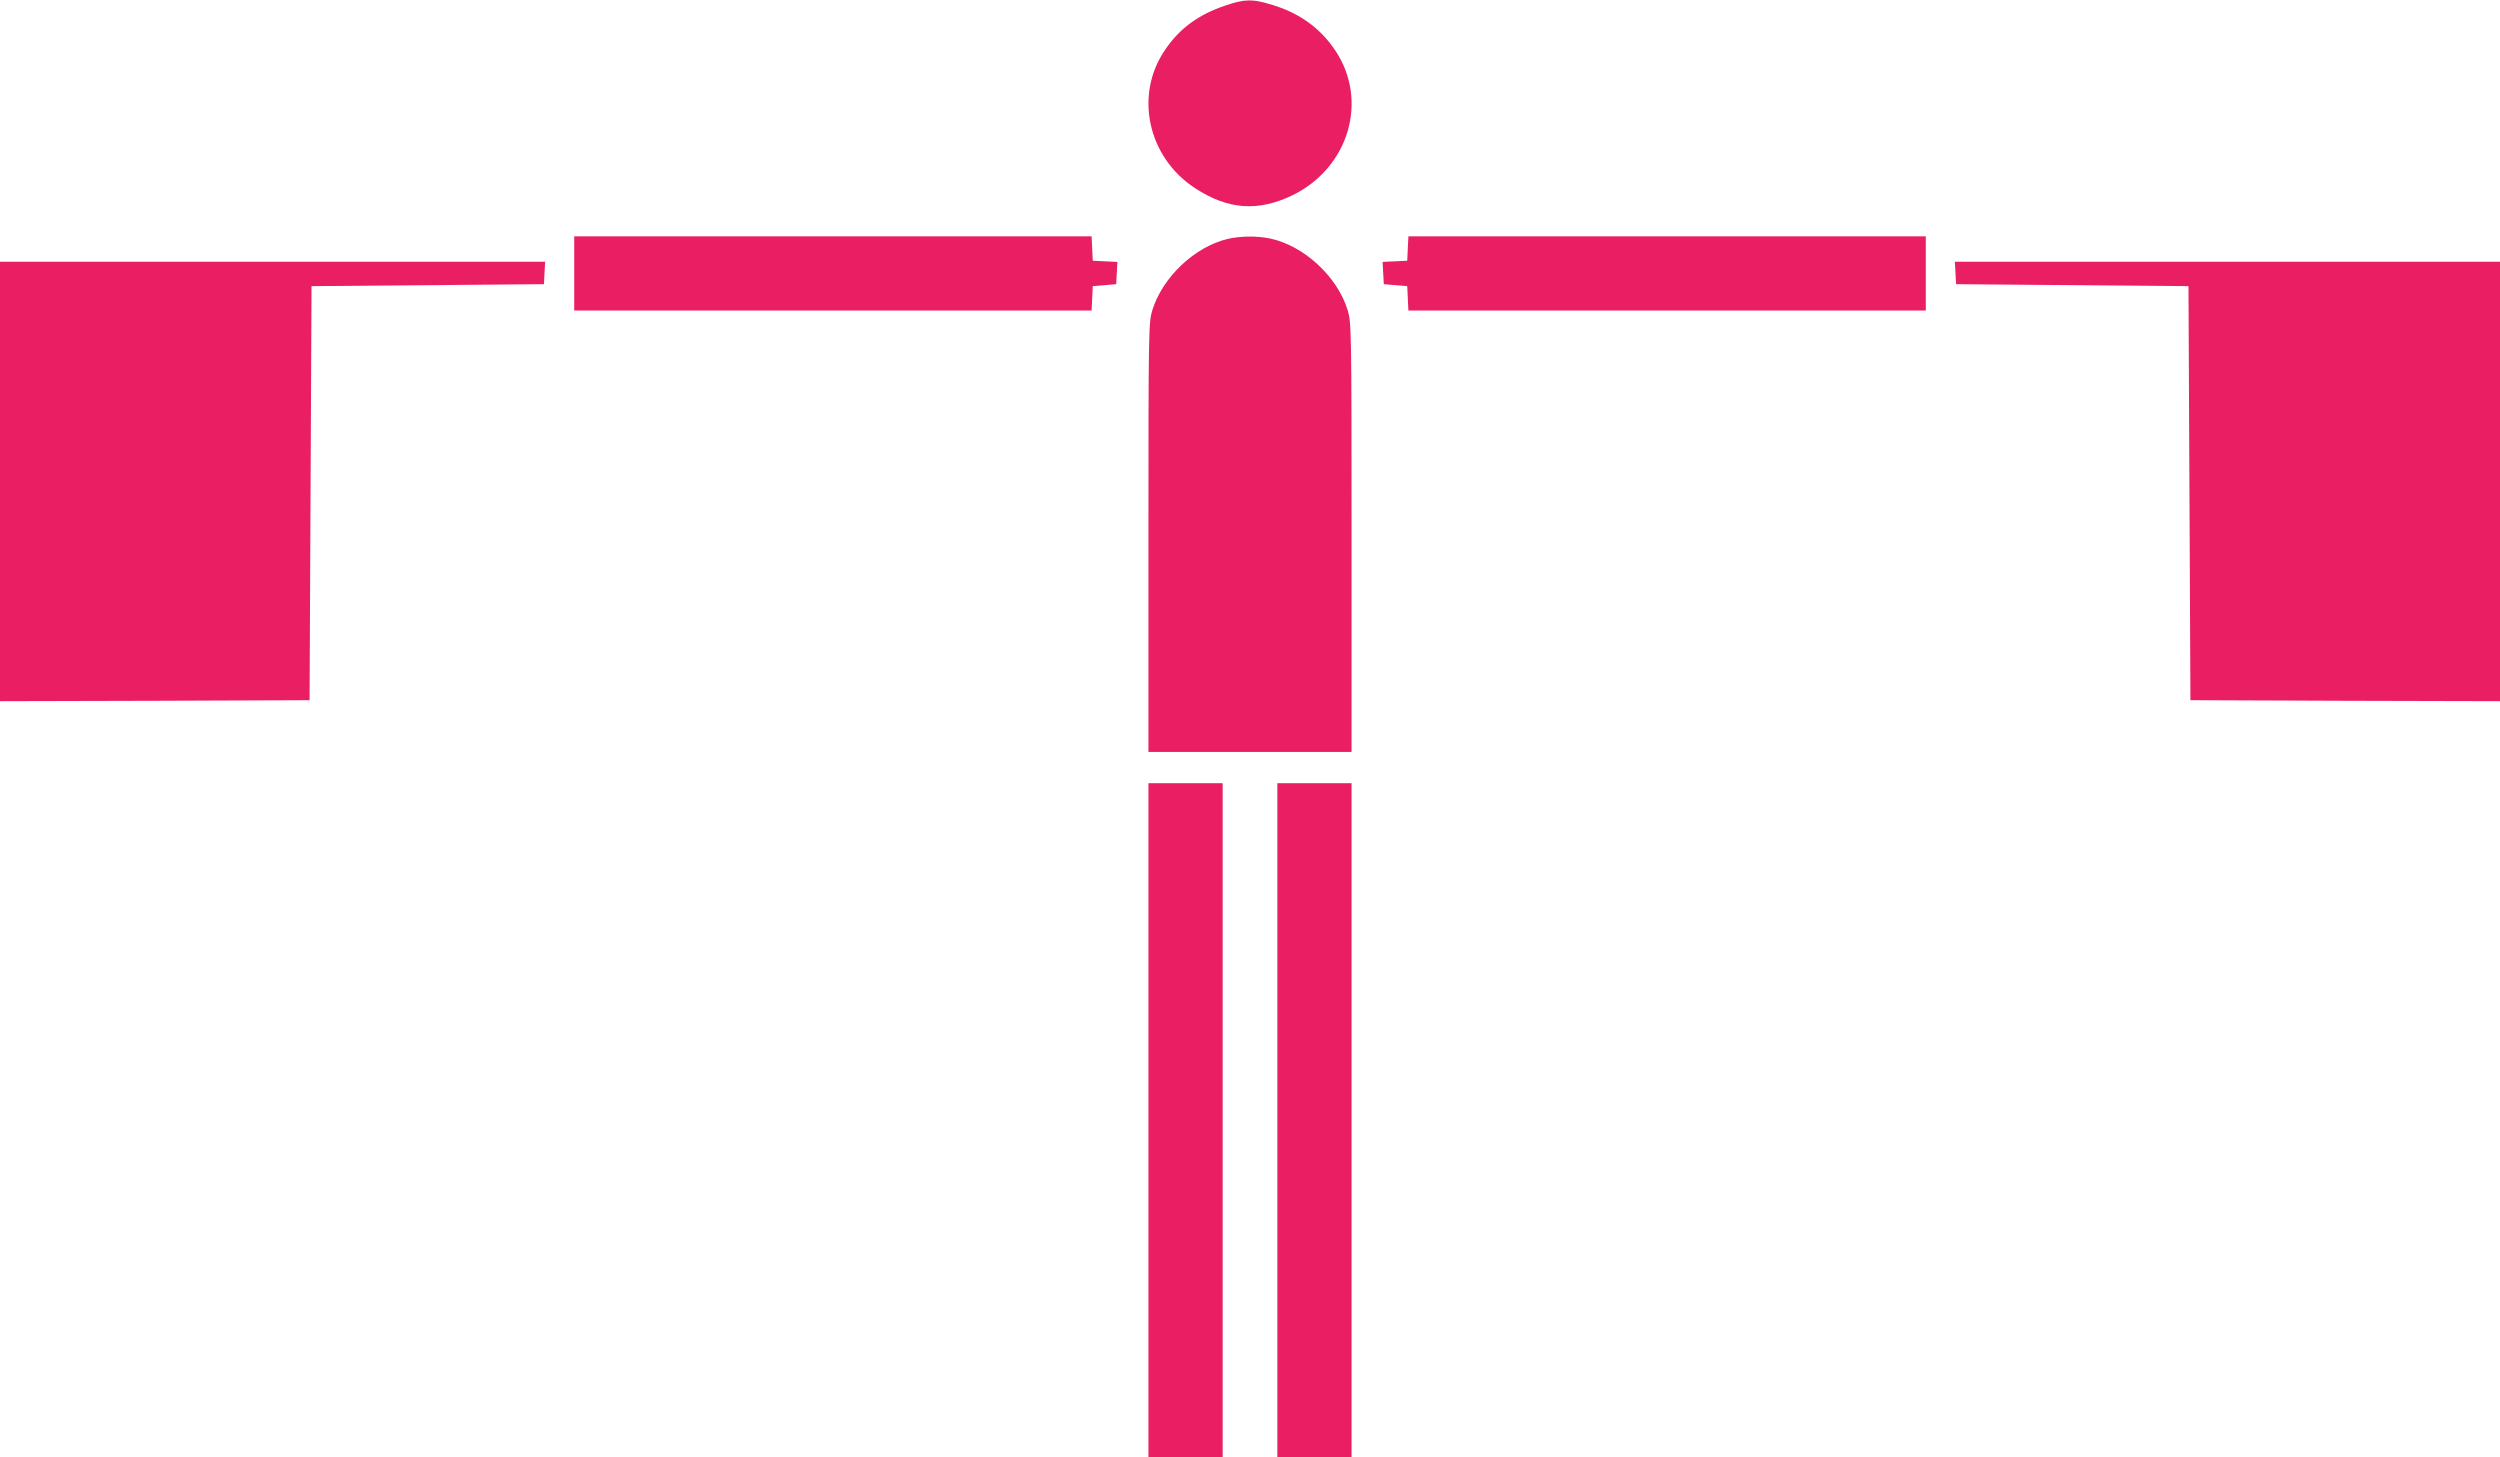 <?xml version="1.0" standalone="no"?>
<!DOCTYPE svg PUBLIC "-//W3C//DTD SVG 20010904//EN"
 "http://www.w3.org/TR/2001/REC-SVG-20010904/DTD/svg10.dtd">
<svg version="1.0" xmlns="http://www.w3.org/2000/svg"
 width="1280pt" height="746pt" viewBox="0 0 1280 746"
 preserveAspectRatio="xMidYMid meet">
<g transform="translate(0,746) scale(0.1,-0.1)"
fill="#e91e63" stroke="none">
<path d="M6275 7432 c-138 -46 -235 -117 -309 -226 -159 -230 -91 -550 152
-709 169 -111 324 -122 501 -36 287 141 389 484 218 740 -76 114 -183 192
-323 234 -100 31 -139 31 -239 -3z"/>
<path d="M2940 6060 l0 -190 1325 0 1324 0 3 63 3 62 60 5 60 5 3 57 3 57 -63
3 -63 3 -3 63 -3 62 -1324 0 -1325 0 0 -190z"/>
<path d="M6283 6236 c-168 -41 -331 -196 -383 -364 -19 -62 -20 -95 -20 -1163
l0 -1099 520 0 520 0 0 1099 c0 1068 -1 1101 -20 1163 -53 173 -225 331 -398
367 -67 14 -153 13 -219 -3z"/>
<path d="M7208 6188 l-3 -63 -63 -3 -63 -3 3 -57 3 -57 60 -5 60 -5 3 -62 3
-63 1324 0 1325 0 0 190 0 190 -1325 0 -1324 0 -3 -62z"/>
<path d="M0 4995 l0 -1125 793 2 792 3 5 1060 5 1060 595 5 595 5 3 58 3 57
-1396 0 -1395 0 0 -1125z"/>
<path d="M10012 6063 l3 -58 595 -5 595 -5 5 -1060 5 -1060 793 -3 792 -2 0
1125 0 1125 -1395 0 -1396 0 3 -57z"/>
<path d="M5880 1725 l0 -1725 190 0 190 0 0 1725 0 1725 -190 0 -190 0 0
-1725z"/>
<path d="M6540 1725 l0 -1725 190 0 190 0 0 1725 0 1725 -190 0 -190 0 0
-1725z"/>
</g>
</svg>
